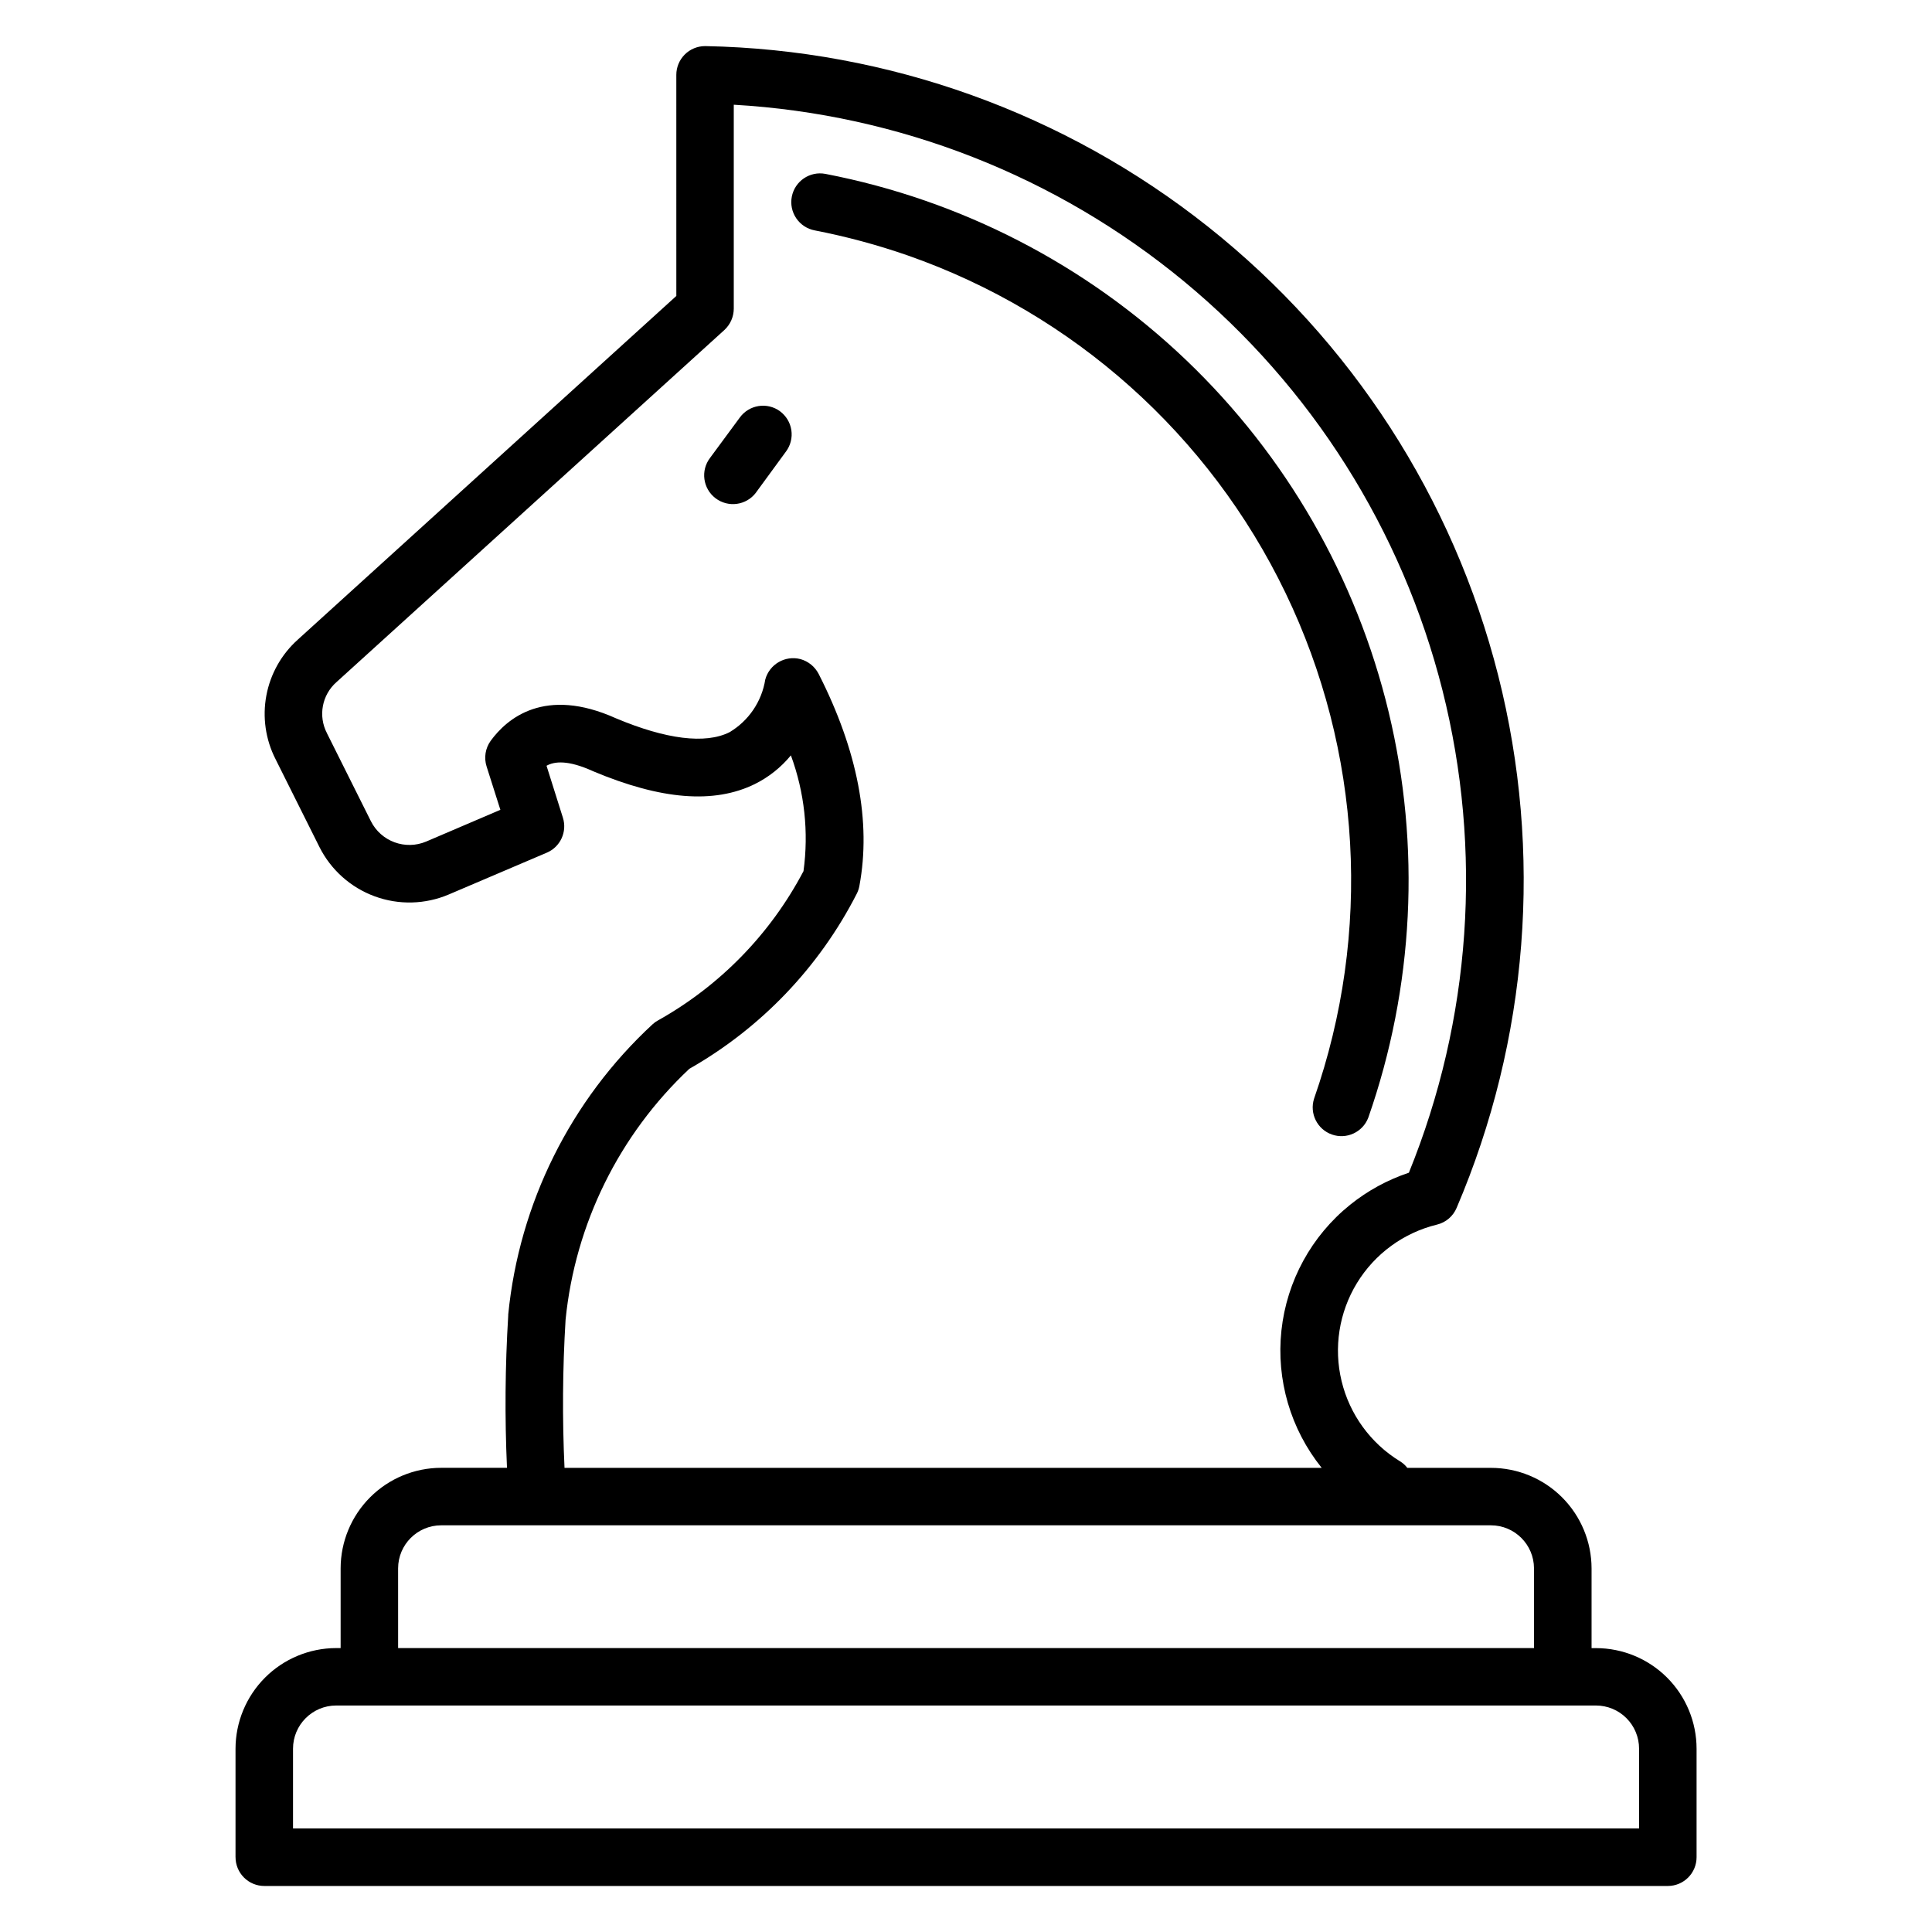 <?xml version="1.0" encoding="UTF-8"?>
<!-- Uploaded to: SVG Repo, www.svgrepo.com, Generator: SVG Repo Mixer Tools -->
<svg fill="#000000" width="800px" height="800px" version="1.1" viewBox="144 144 512 512" xmlns="http://www.w3.org/2000/svg">
 <path d="m350.7 252.98c-1.629-1.191-3.668-1.684-5.664-1.371s-3.785 1.402-4.973 3.035l-7.887 10.695c-2.559 3.352-1.91 8.137 1.438 10.691 3.352 2.555 8.141 1.91 10.695-1.441 0.047-0.086 0.102-0.137 0.152-0.223l7.856-10.738v0.004c1.195-1.629 1.699-3.664 1.395-5.664-0.305-1.996-1.395-3.789-3.019-4.988zm-129.05 375.58h356.72v-21.129 0.004c0.004-3.035-1.195-5.949-3.34-8.098-2.141-2.148-5.051-3.359-8.086-3.359h-333.86c-6.316 0.012-11.434 5.137-11.43 11.457v21.129zm27.855-47.801h301.02v-21.129c-0.016-6.301-5.129-11.406-11.434-11.406h-278.16c-6.305 0-11.418 5.102-11.43 11.406zm44.098-47.758c-0.609-13.086-0.516-26.191 0.281-39.266 2.551-25.395 14.199-49.008 32.797-66.488 18.988-10.797 34.406-26.914 44.352-46.367 0.344-0.66 0.582-1.371 0.715-2.106 3.164-16.941-0.465-35.852-10.785-56.16-0.996-1.938-2.754-3.367-4.848-3.949-4.062-1.039-8.207 1.371-9.312 5.418-0.93 5.836-4.406 10.953-9.488 13.969-6.398 3.191-16.793 1.887-30.055-3.684-18.961-8.539-28.949 0.094-33.23 5.961-1.41 1.961-1.812 4.477-1.082 6.781l3.656 11.5-19.617 8.391c-5.555 2.371-11.996 0.012-14.703-5.387l-11.637-23.293 0.004-0.004c-2.383-4.566-1.336-10.172 2.539-13.57l102.77-93.285c1.582-1.457 2.488-3.508 2.496-5.66v-54.051c43.742 2.512 85.543 18.914 119.32 46.82 33.777 27.906 57.77 65.863 68.488 108.34 10.719 42.484 7.602 87.281-8.898 127.87-5.652 1.883-10.926 4.758-15.566 8.492-10.246 8.246-16.793 20.227-18.207 33.301-1.414 13.074 2.426 26.176 10.668 36.422zm-87.188 103.15v-28.711c0.012-7.07 2.824-13.848 7.82-18.852 4.996-5 11.773-7.816 18.844-7.832h1.191v-21.129c0.012-7.066 2.824-13.84 7.824-18.836 4.996-4.996 11.773-7.801 18.84-7.805h17.422c-0.605-13.445-0.496-26.914 0.328-40.344v-0.27-0.004c2.906-29.461 16.52-56.832 38.262-76.926 0.434-0.406 0.922-0.754 1.449-1.031 16.402-9.18 29.789-22.914 38.539-39.547 1.418-10.348 0.27-20.887-3.34-30.684-2.613 3.184-5.871 5.773-9.559 7.606-10.801 5.297-24.797 4.176-42.797-3.375-0.051-0.051-0.117-0.078-0.188-0.086-6.57-2.965-10.129-2.562-12.215-1.391l4.332 13.742c1.195 3.738-0.66 7.777-4.281 9.301l-25.941 11.062c-6.246 2.66-13.27 2.84-19.641 0.5-6.371-2.336-11.613-7.012-14.656-13.082l-11.637-23.293c-2.644-5.191-3.496-11.113-2.426-16.84 1.07-5.731 4.004-10.941 8.348-14.828l100.3-91.066-0.004-58.582c0-2.019 0.797-3.957 2.227-5.391 1.426-1.43 3.359-2.234 5.383-2.238h0.156c48.445 0.938 95.238 17.766 133.19 47.895 37.949 30.129 64.945 71.891 76.844 118.86 11.895 46.969 8.027 96.551-11.004 141.11-0.93 2.223-2.856 3.875-5.195 4.445-8.852 2.152-16.484 7.727-21.23 15.5-4.742 7.773-6.207 17.113-4.07 25.965 2.137 8.855 7.699 16.496 15.465 21.254 0.758 0.453 1.422 1.047 1.957 1.75h22.172c7.066 0.008 13.84 2.816 18.836 7.809 4.996 4.996 7.809 11.77 7.82 18.832v21.129h1.18c7.07 0.008 13.852 2.824 18.848 7.828s7.801 11.785 7.801 18.855v28.711c0.008 4.203-3.383 7.621-7.586 7.641h-371.98c-2.027 0-3.965-0.809-5.394-2.238-1.43-1.434-2.234-3.375-2.231-5.402zm153.46-431.1c-1.984-0.383-3.734-1.539-4.867-3.215-1.133-1.672-1.555-3.727-1.172-5.711 0.797-4.133 4.793-6.836 8.926-6.039 35.949 6.938 69.137 24.074 95.605 49.367 26.469 25.297 45.09 57.676 53.648 93.273 8.555 35.594 6.68 72.902-5.402 107.46-1.469 3.856-5.742 5.84-9.633 4.477-3.894-1.363-5.996-5.578-4.738-9.508 15.348-43.914 12.625-92.125-7.57-134.03-20.195-41.906-56.211-74.074-100.12-89.43-8.055-2.801-16.305-5.019-24.676-6.644z" fill-rule="evenodd"/>
</svg>